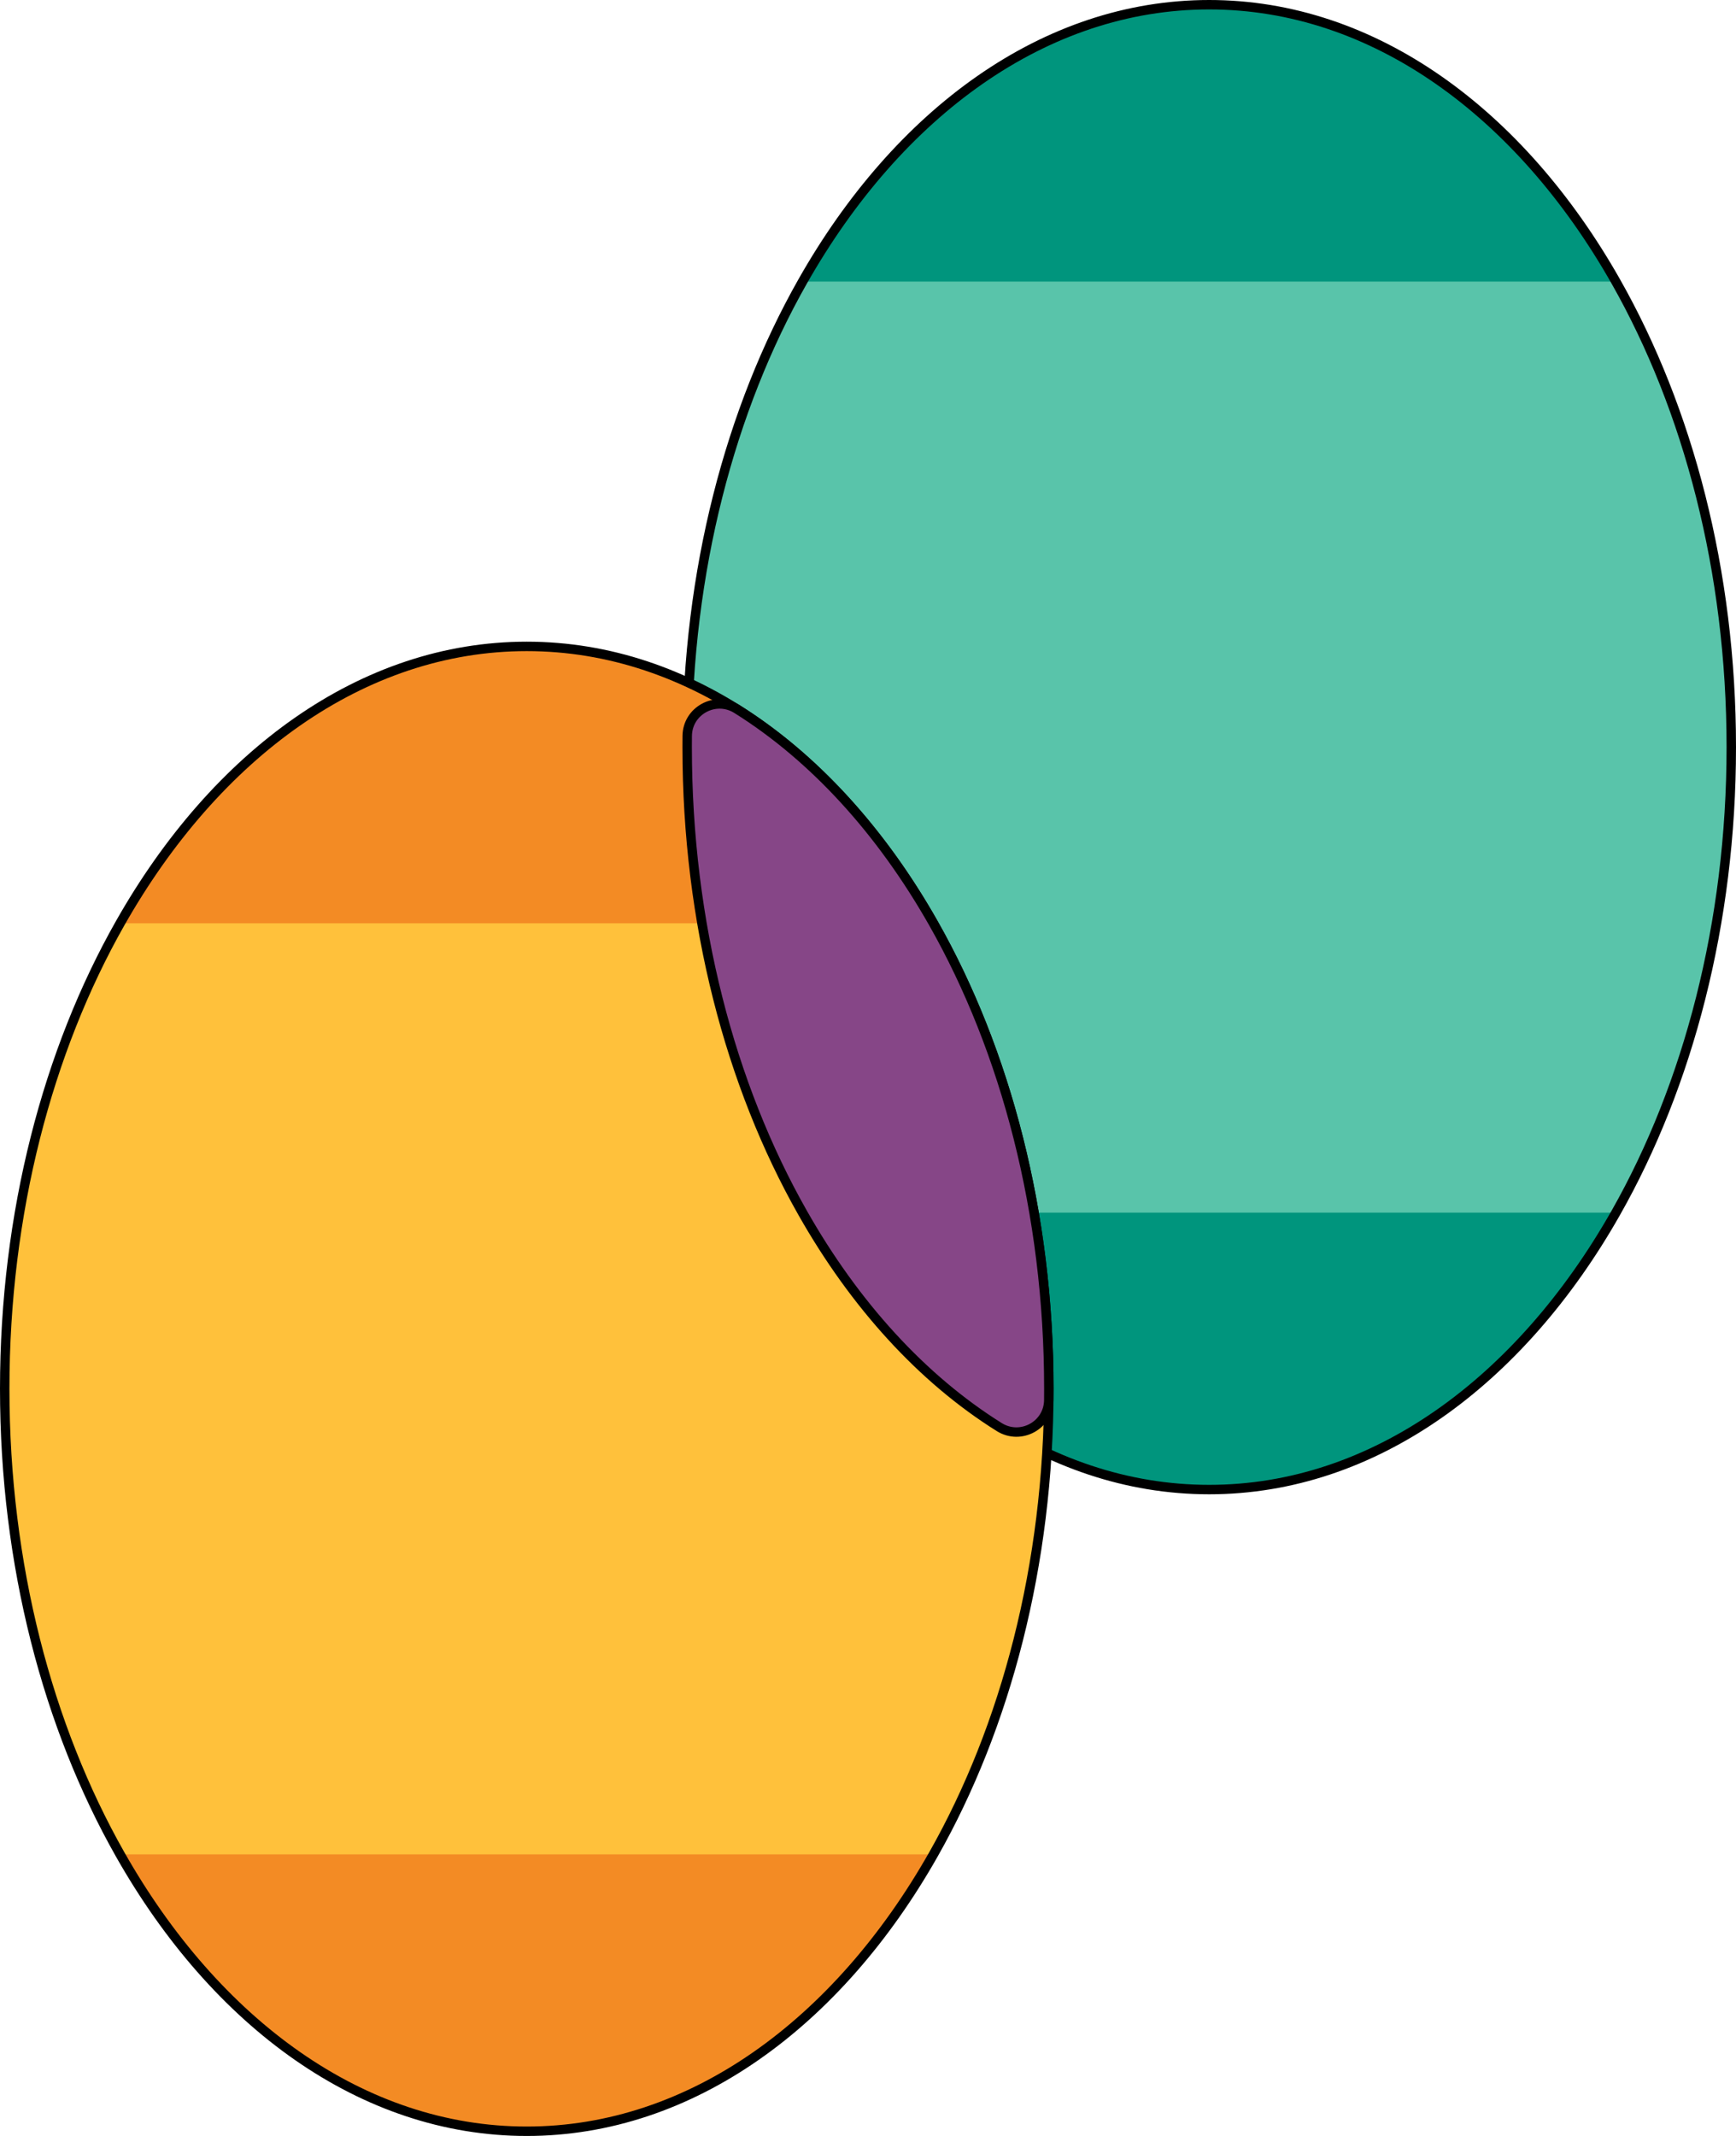 <?xml version="1.0" encoding="utf-8"?>
<!-- Generator: Adobe Illustrator 22.0.0, SVG Export Plug-In . SVG Version: 6.00 Build 0)  -->
<svg version="1.1" id="Layer_1" xmlns="http://www.w3.org/2000/svg" xmlns:xlink="http://www.w3.org/1999/xlink" x="0px" y="0px"
	 width="184.003px" height="226.32px" viewBox="0 0 184.003 226.32" enable-background="new 0 0 184.003 226.32"
	 xml:space="preserve">
<g>
	<g>
		<path fill="#00957D" d="M183.503,79.16c0,18.68-4.58,35.84-12.23,49.33c-10.14,17.89-25.69,29.34-43.11,29.34
			c-17.42,0-32.96-11.45-43.1-29.34c-7.65-13.49-12.23-30.65-12.23-49.33c0-18.67,4.58-35.83,12.23-49.32
			c10.14-17.89,25.68-29.34,43.1-29.34c17.42,0,32.97,11.45,43.11,29.34C178.923,43.33,183.503,60.49,183.503,79.16z"/>
		<path fill="#59C4AA" d="M183.503,79.16c0,18.68-4.58,35.84-12.23,49.33h-86.21c-7.65-13.49-12.23-30.65-12.23-49.33
			c0-18.67,4.58-35.83,12.23-49.32h86.21C178.923,43.33,183.503,60.49,183.503,79.16z"/>
		<path fill="none" stroke="#000000" stroke-miterlimit="10" d="M183.503,79.16c0,18.68-4.58,35.84-12.23,49.33
			c-10.14,17.89-25.69,29.34-43.11,29.34c-17.42,0-32.96-11.45-43.1-29.34c-7.65-13.49-12.23-30.65-12.23-49.33
			c0-18.67,4.58-35.83,12.23-49.32c10.14-17.89,25.68-29.34,43.1-29.34c17.42,0,32.97,11.45,43.11,29.34
			C178.923,43.33,183.503,60.49,183.503,79.16z"/>
		<path fill="#F38B24" d="M111.17,147.15c0,18.68-4.58,35.84-12.23,49.33c-10.14,17.89-25.69,29.34-43.11,29.34
			c-17.42,0-32.96-11.45-43.1-29.34C5.08,182.99,0.5,165.83,0.5,147.15c0-18.67,4.58-35.83,12.23-49.32
			c10.14-17.89,25.68-29.34,43.1-29.34c17.42,0,32.97,11.45,43.11,29.34C106.59,111.32,111.17,128.48,111.17,147.15z"/>
		<path fill="#FFC13B" d="M111.17,147.15c0,18.68-4.58,35.84-12.23,49.33H12.73C5.08,182.99,0.5,165.83,0.5,147.15
			c0-18.67,4.58-35.83,12.23-49.32h86.21C106.59,111.32,111.17,128.48,111.17,147.15z"/>
		<path fill="none" stroke="#000000" stroke-miterlimit="10" d="M111.17,147.15c0,18.68-4.58,35.84-12.23,49.33
			c-10.14,17.89-25.69,29.34-43.11,29.34c-17.42,0-32.96-11.45-43.1-29.34C5.08,182.99,0.5,165.83,0.5,147.15
			c0-18.67,4.58-35.83,12.23-49.32c10.14-17.89,25.68-29.34,43.1-29.34c17.42,0,32.97,11.45,43.11,29.34
			C106.59,111.32,111.17,128.48,111.17,147.15z"/>
		<path fill="#864687" stroke="#000000" stroke-miterlimit="10" d="M78.093,75.118c-2.27-1.42-5.225,0.181-5.253,2.858
			c-0.004,0.394-0.006,0.789-0.006,1.185c0,18.68,4.58,35.84,12.23,49.33c5.532,9.76,12.672,17.603,20.847,22.716
			c2.27,1.42,5.225-0.18,5.253-2.858c0.004-0.399,0.006-0.798,0.006-1.198c0-18.67-4.58-35.83-12.23-49.32
			C93.409,88.072,86.269,80.231,78.093,75.118z"/>
	</g>
</g>
</svg>
